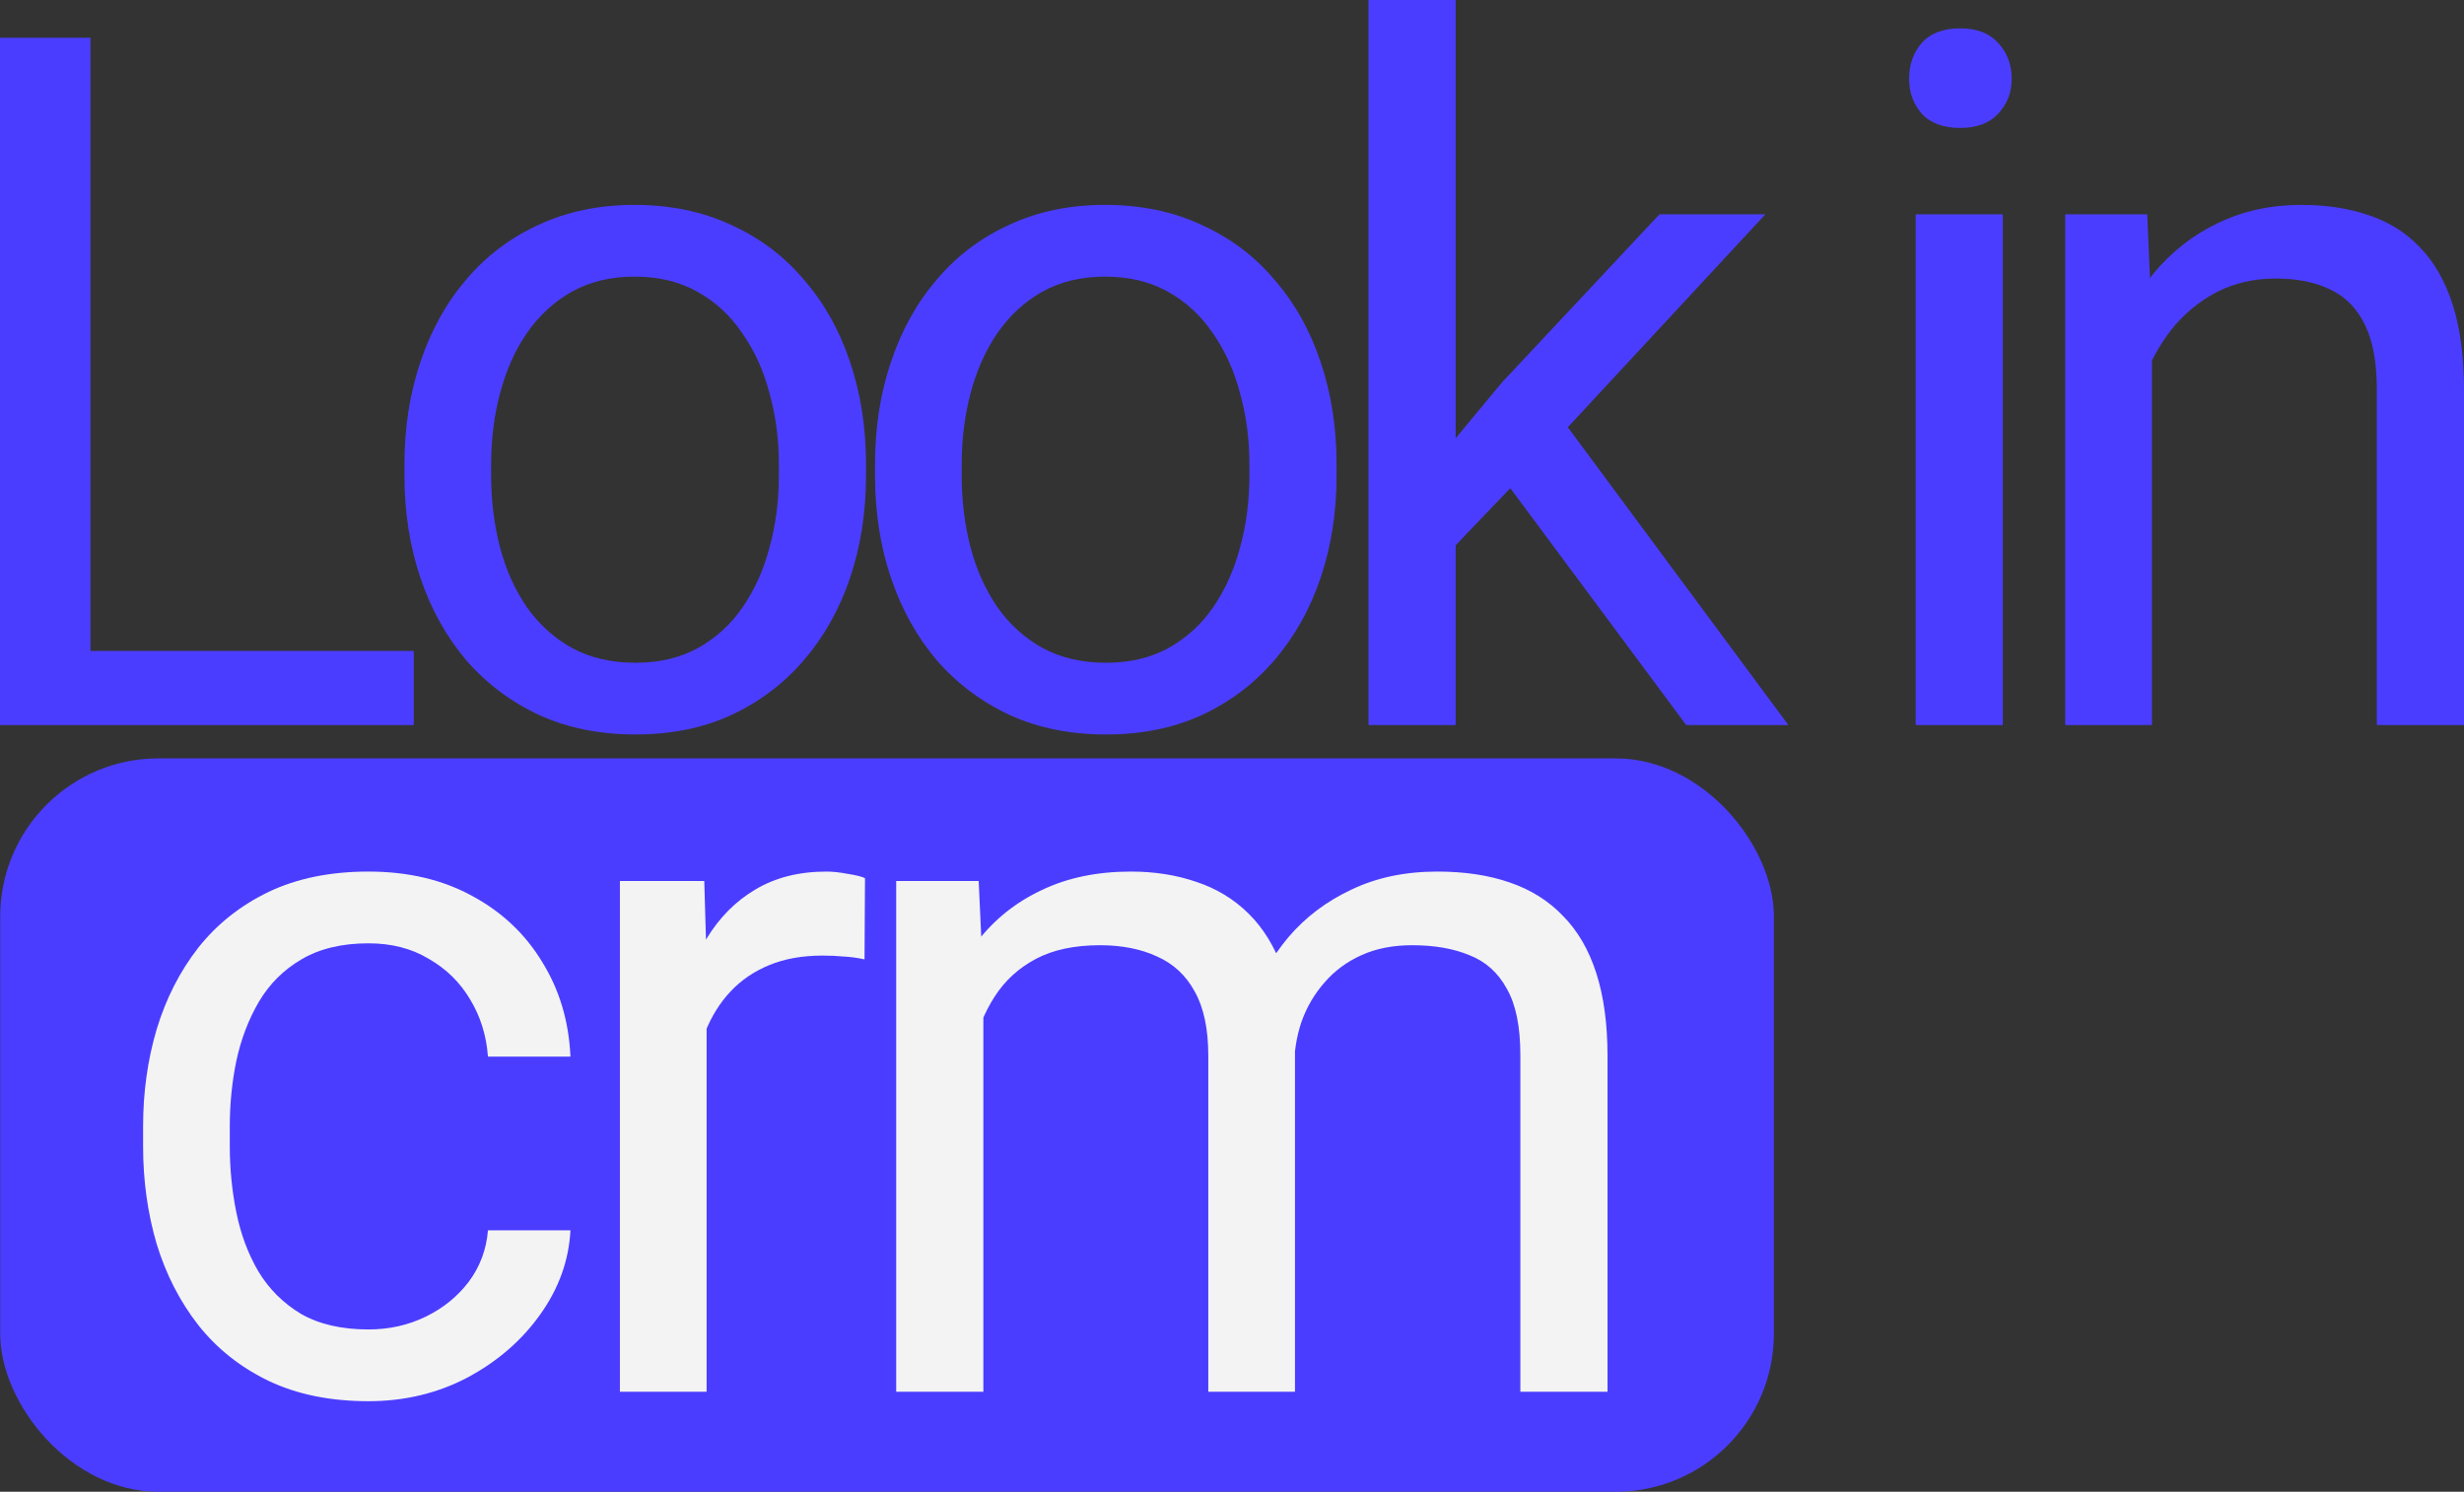 <?xml version="1.0" encoding="UTF-8"?> <svg xmlns="http://www.w3.org/2000/svg" width="109" height="66" viewBox="0 0 109 66" fill="none"><rect x="0" y="0" width="109" height="66" fill="#333333" stroke="none"/><rect x="0.008" y="33.553" width="78.465" height="32.447" rx="7" fill="#4B3DFF"></rect><path d="M16.3 58.819C17.212 58.819 18.055 58.631 18.829 58.255C19.603 57.879 20.239 57.364 20.736 56.709C21.234 56.041 21.517 55.282 21.586 54.433H25.235C25.165 55.77 24.716 57.016 23.887 58.171C23.072 59.313 22.001 60.239 20.674 60.949C19.347 61.645 17.89 61.993 16.3 61.993C14.614 61.993 13.143 61.694 11.885 61.095C10.641 60.496 9.605 59.675 8.776 58.631C7.96 57.587 7.345 56.389 6.931 55.039C6.53 53.674 6.33 52.233 6.33 50.716V49.839C6.33 48.321 6.53 46.887 6.931 45.536C7.345 44.172 7.96 42.968 8.776 41.923C9.605 40.879 10.641 40.058 11.885 39.459C13.143 38.86 14.614 38.561 16.3 38.561C18.055 38.561 19.589 38.923 20.902 39.647C22.215 40.357 23.244 41.332 23.991 42.571C24.751 43.796 25.165 45.188 25.235 46.748H21.586C21.517 45.815 21.255 44.972 20.799 44.221C20.356 43.469 19.748 42.87 18.974 42.425C18.214 41.965 17.323 41.735 16.3 41.735C15.126 41.735 14.137 41.972 13.336 42.445C12.548 42.905 11.919 43.531 11.45 44.325C10.994 45.105 10.662 45.975 10.455 46.936C10.261 47.882 10.165 48.85 10.165 49.839V50.716C10.165 51.704 10.261 52.679 10.455 53.639C10.648 54.6 10.973 55.47 11.429 56.25C11.899 57.03 12.528 57.656 13.315 58.13C14.117 58.589 15.112 58.819 16.3 58.819Z" fill="#F3F3F3"></path><path d="M31.258 42.529V61.575H27.423V38.979H31.155L31.258 42.529ZM38.265 38.853L38.244 42.445C37.926 42.376 37.622 42.334 37.332 42.32C37.056 42.292 36.738 42.278 36.378 42.278C35.494 42.278 34.713 42.418 34.036 42.696C33.359 42.974 32.785 43.364 32.316 43.866C31.846 44.367 31.473 44.965 31.196 45.662C30.933 46.344 30.761 47.096 30.678 47.917L29.6 48.544C29.6 47.179 29.731 45.898 29.994 44.701C30.27 43.504 30.692 42.445 31.258 41.526C31.825 40.594 32.544 39.87 33.414 39.355C34.298 38.825 35.349 38.561 36.565 38.561C36.841 38.561 37.159 38.596 37.518 38.665C37.878 38.721 38.127 38.784 38.265 38.853Z" fill="#F3F3F3"></path><path d="M43.501 43.469V61.575H39.645V38.979H43.294L43.501 43.469ZM42.713 49.421L40.93 49.358C40.944 47.813 41.145 46.386 41.532 45.077C41.919 43.754 42.492 42.606 43.252 41.631C44.012 40.656 44.959 39.904 46.092 39.376C47.225 38.833 48.538 38.561 50.03 38.561C51.081 38.561 52.048 38.714 52.932 39.02C53.817 39.313 54.584 39.779 55.233 40.42C55.883 41.06 56.387 41.882 56.747 42.884C57.106 43.886 57.286 45.098 57.286 46.518V61.575H53.451V46.706C53.451 45.522 53.25 44.576 52.85 43.866C52.463 43.156 51.91 42.64 51.191 42.32C50.473 41.986 49.63 41.819 48.662 41.819C47.529 41.819 46.583 42.021 45.822 42.425C45.062 42.828 44.454 43.385 43.998 44.095C43.542 44.805 43.211 45.62 43.003 46.539C42.81 47.444 42.713 48.404 42.713 49.421ZM57.244 47.291L54.674 48.084C54.688 46.845 54.888 45.655 55.275 44.513C55.676 43.371 56.249 42.355 56.995 41.464C57.755 40.573 58.688 39.87 59.794 39.355C60.899 38.825 62.164 38.561 63.587 38.561C64.79 38.561 65.854 38.721 66.779 39.041C67.719 39.361 68.507 39.856 69.143 40.524C69.792 41.178 70.283 42.021 70.614 43.051C70.946 44.081 71.112 45.307 71.112 46.727V61.575H67.256V46.685C67.256 45.418 67.056 44.436 66.655 43.74C66.268 43.03 65.715 42.536 64.997 42.258C64.292 41.965 63.449 41.819 62.468 41.819C61.625 41.819 60.879 41.965 60.229 42.258C59.58 42.55 59.034 42.954 58.592 43.469C58.149 43.97 57.811 44.548 57.576 45.202C57.355 45.856 57.244 46.553 57.244 47.291Z" fill="#F3F3F3"></path><path d="M18.304 28.799V32.078H3.213V28.799H18.304ZM4.001 1.671V32.078H0V1.671H4.001Z" fill="#4B3DFF"></path><path d="M17.892 21.03V20.55C17.892 18.921 18.127 17.41 18.597 16.018C19.067 14.612 19.744 13.394 20.629 12.364C21.513 11.319 22.584 10.512 23.842 9.941C25.099 9.356 26.509 9.064 28.07 9.064C29.646 9.064 31.062 9.356 32.32 9.941C33.591 10.512 34.669 11.319 35.553 12.364C36.452 13.394 37.136 14.612 37.606 16.018C38.075 17.41 38.31 18.921 38.31 20.55V21.03C38.31 22.659 38.075 24.17 37.606 25.562C37.136 26.955 36.452 28.173 35.553 29.217C34.669 30.247 33.598 31.055 32.34 31.64C31.097 32.211 29.687 32.496 28.112 32.496C26.536 32.496 25.12 32.211 23.862 31.64C22.605 31.055 21.527 30.247 20.629 29.217C19.744 28.173 19.067 26.955 18.597 25.562C18.127 24.17 17.892 22.659 17.892 21.03ZM21.727 20.55V21.03C21.727 22.158 21.859 23.223 22.121 24.226C22.384 25.214 22.777 26.091 23.303 26.857C23.842 27.623 24.512 28.229 25.313 28.674C26.115 29.106 27.048 29.322 28.112 29.322C29.162 29.322 30.081 29.106 30.869 28.674C31.67 28.229 32.334 27.623 32.859 26.857C33.384 26.091 33.778 25.214 34.04 24.226C34.317 23.223 34.455 22.158 34.455 21.03V20.55C34.455 19.436 34.317 18.385 34.04 17.397C33.778 16.394 33.377 15.51 32.838 14.744C32.313 13.965 31.649 13.352 30.848 12.906C30.06 12.461 29.134 12.238 28.07 12.238C27.02 12.238 26.094 12.461 25.293 12.906C24.505 13.352 23.842 13.965 23.303 14.744C22.777 15.51 22.384 16.394 22.121 17.397C21.859 18.385 21.727 19.436 21.727 20.55Z" fill="#4B3DFF"></path><path d="M38.708 21.03V20.55C38.708 18.921 38.943 17.41 39.412 16.018C39.882 14.612 40.559 13.394 41.444 12.364C42.328 11.319 43.399 10.512 44.657 9.941C45.914 9.356 47.324 9.064 48.886 9.064C50.461 9.064 51.877 9.356 53.135 9.941C54.406 10.512 55.484 11.319 56.369 12.364C57.267 13.394 57.951 14.612 58.421 16.018C58.891 17.41 59.126 18.921 59.126 20.55V21.03C59.126 22.659 58.891 24.17 58.421 25.562C57.951 26.955 57.267 28.173 56.369 29.217C55.484 30.247 54.413 31.055 53.156 31.64C51.912 32.211 50.502 32.496 48.927 32.496C47.352 32.496 45.935 32.211 44.678 31.64C43.42 31.055 42.342 30.247 41.444 29.217C40.559 28.173 39.882 26.955 39.412 25.562C38.943 24.17 38.708 22.659 38.708 21.03ZM42.542 20.55V21.03C42.542 22.158 42.674 23.223 42.936 24.226C43.199 25.214 43.593 26.091 44.118 26.857C44.657 27.623 45.327 28.229 46.129 28.674C46.93 29.106 47.863 29.322 48.927 29.322C49.977 29.322 50.896 29.106 51.684 28.674C52.486 28.229 53.149 27.623 53.674 26.857C54.199 26.091 54.593 25.214 54.855 24.226C55.132 23.223 55.27 22.158 55.27 21.03V20.55C55.27 19.436 55.132 18.385 54.855 17.397C54.593 16.394 54.192 15.51 53.653 14.744C53.128 13.965 52.465 13.352 51.663 12.906C50.876 12.461 49.95 12.238 48.886 12.238C47.835 12.238 46.909 12.461 46.108 12.906C45.32 13.352 44.657 13.965 44.118 14.744C43.593 15.51 43.199 16.394 42.936 17.397C42.674 18.385 42.542 19.436 42.542 20.55Z" fill="#4B3DFF"></path><path d="M64.394 0V32.078H60.539V0H64.394ZM78.096 9.481L68.312 20.028L62.84 25.75L62.529 21.636L66.446 16.916L73.411 9.481H78.096ZM74.593 32.078L66.591 21.302L68.581 17.856L79.112 32.078H74.593Z" fill="#4B3DFF"></path><path d="M88.599 9.481V32.078H84.744V9.481H88.599ZM84.454 3.488C84.454 2.861 84.64 2.332 85.013 1.9C85.4 1.469 85.967 1.253 86.713 1.253C87.445 1.253 88.005 1.469 88.392 1.9C88.793 2.332 88.993 2.861 88.993 3.488C88.993 4.086 88.793 4.601 88.392 5.033C88.005 5.451 87.445 5.66 86.713 5.66C85.967 5.66 85.4 5.451 85.013 5.033C84.64 4.601 84.454 4.086 84.454 3.488Z" fill="#4B3DFF"></path><path d="M95.195 14.306V32.078H91.36V9.481H94.987L95.195 14.306ZM94.282 19.924L92.686 19.861C92.7 18.316 92.928 16.888 93.37 15.58C93.813 14.257 94.434 13.108 95.236 12.134C96.037 11.159 96.991 10.407 98.097 9.878C99.216 9.335 100.453 9.064 101.807 9.064C102.913 9.064 103.908 9.217 104.792 9.523C105.676 9.816 106.43 10.289 107.051 10.943C107.687 11.598 108.171 12.447 108.503 13.491C108.834 14.521 109 15.781 109 17.271V32.078H105.144V17.23C105.144 16.046 104.972 15.099 104.626 14.389C104.281 13.665 103.776 13.143 103.113 12.823C102.45 12.489 101.634 12.322 100.667 12.322C99.713 12.322 98.843 12.524 98.055 12.927C97.281 13.331 96.611 13.888 96.044 14.598C95.492 15.308 95.056 16.123 94.739 17.041C94.434 17.947 94.282 18.907 94.282 19.924Z" fill="#4B3DFF"></path></svg> 
